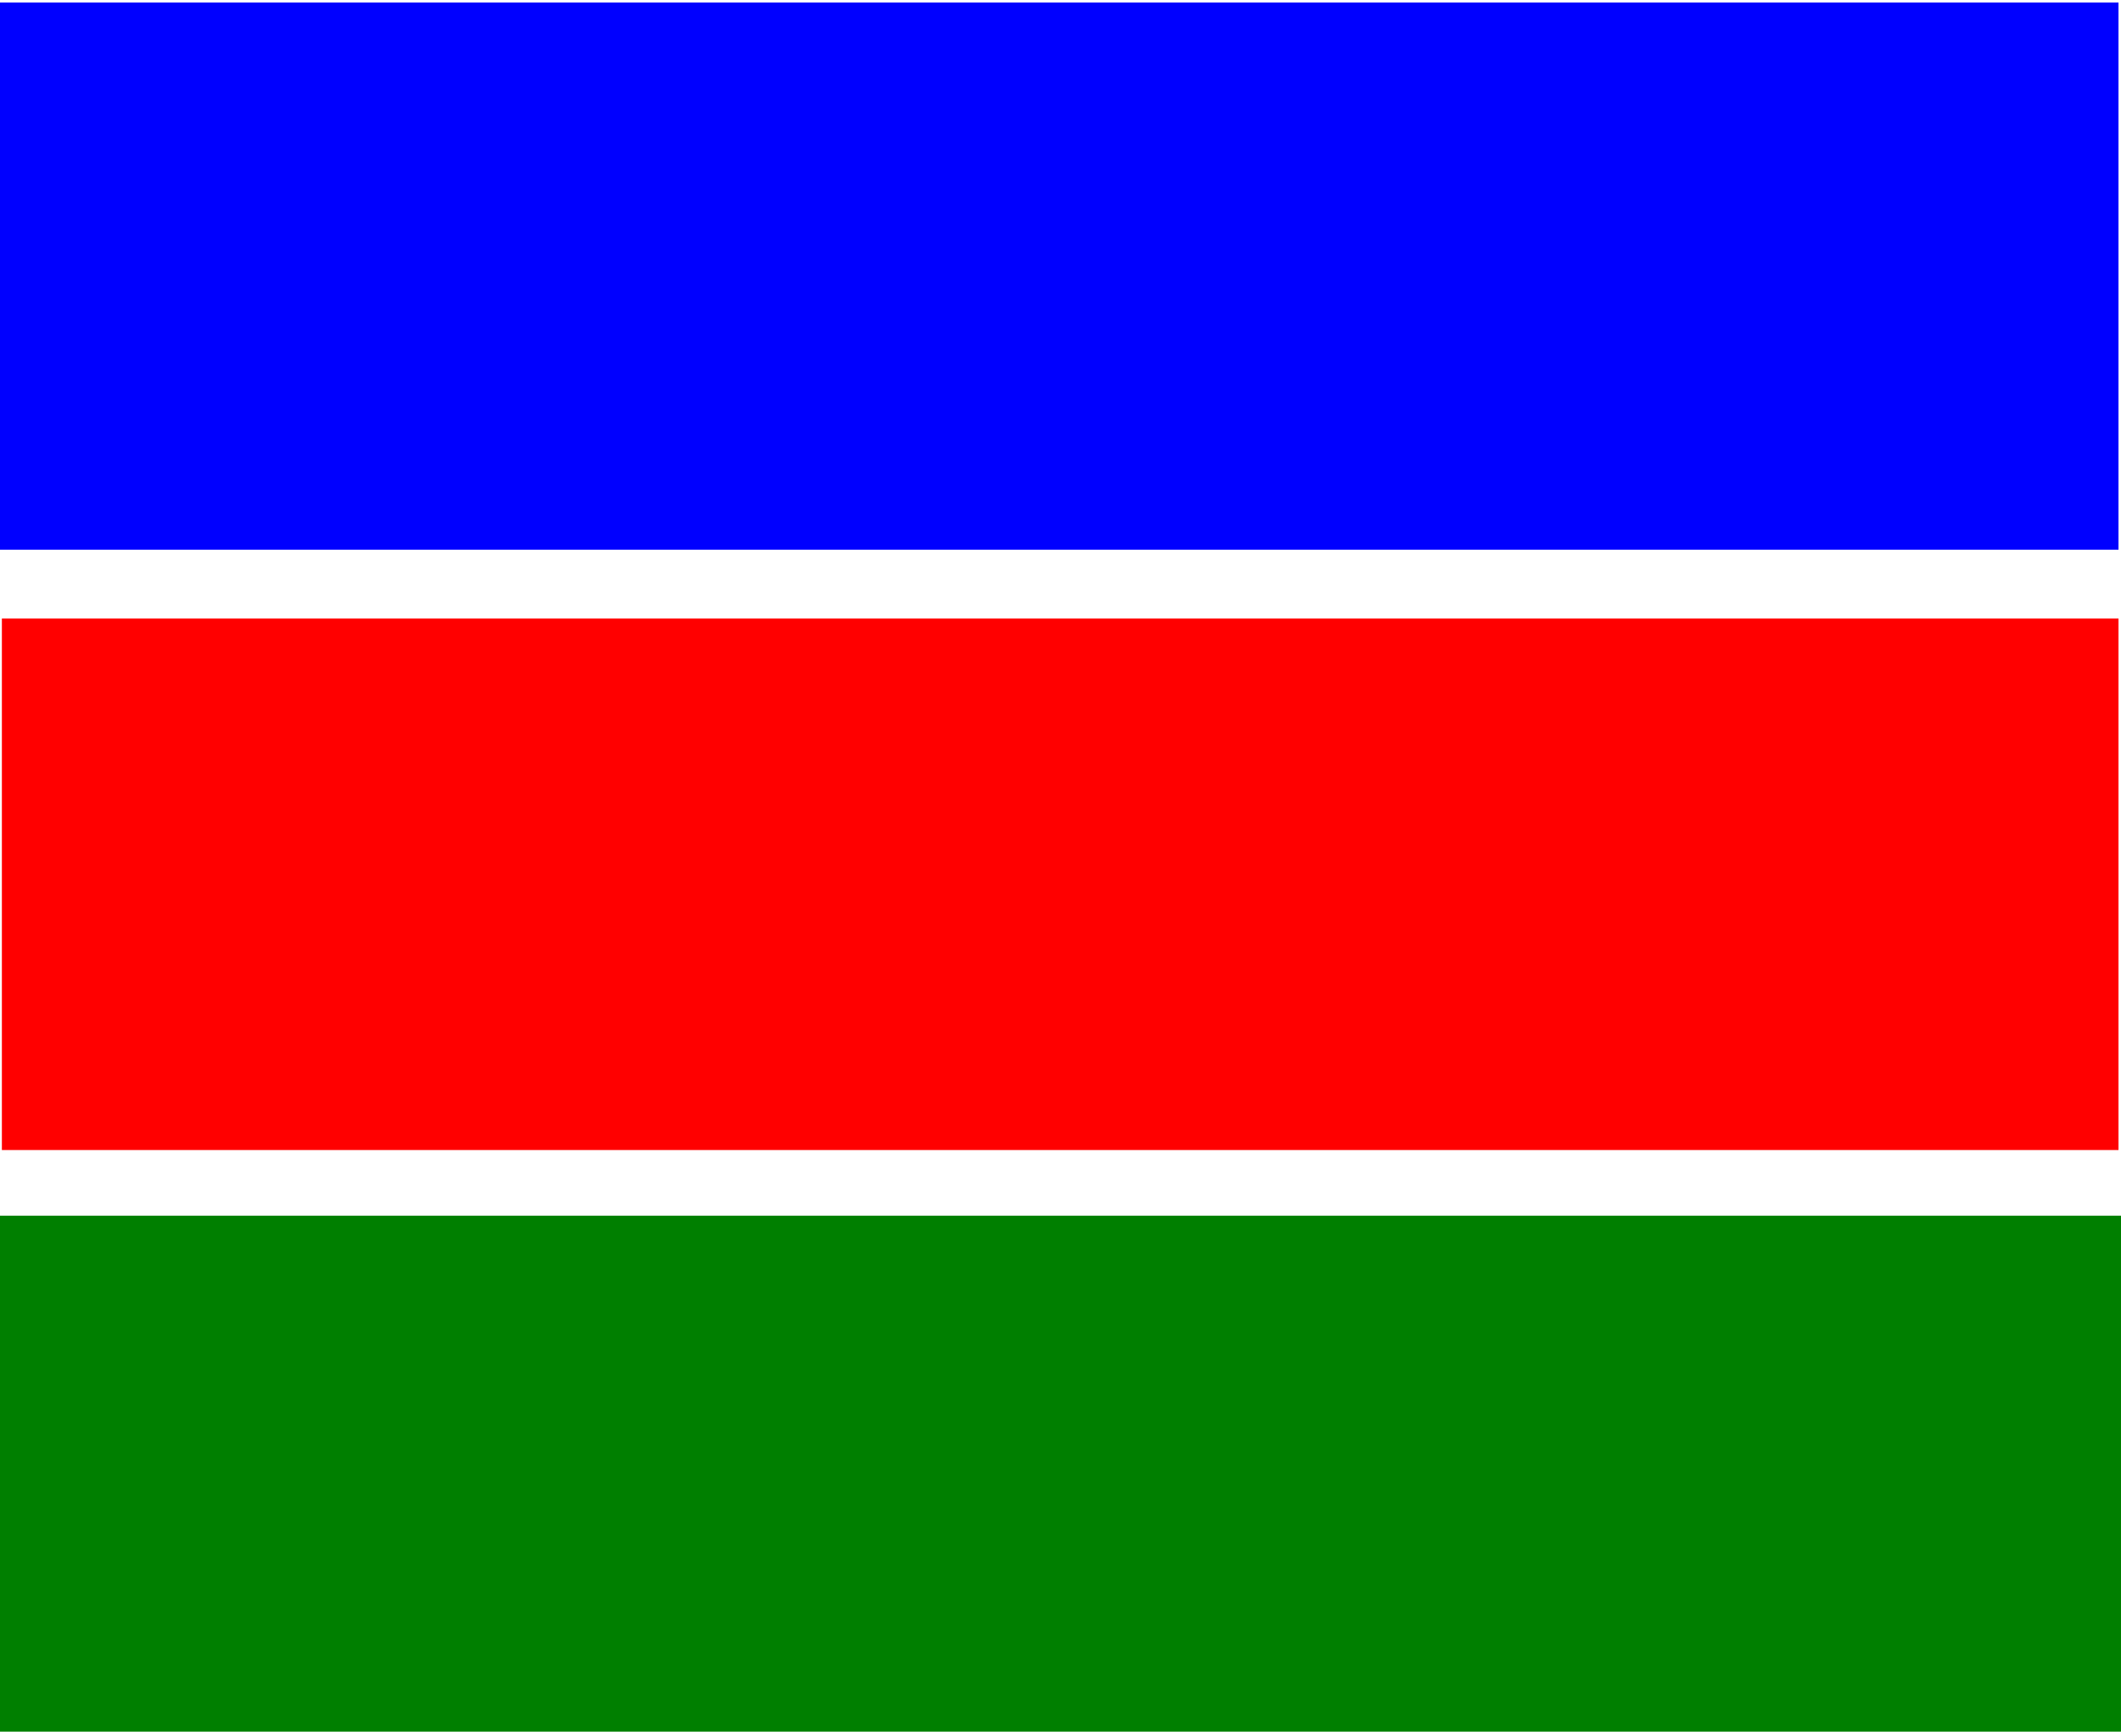 <?xml version="1.0"?><svg width="424" height="347" xmlns="http://www.w3.org/2000/svg">
 <g>
  <title>Layer 1</title>
  <rect fill="#0000ff" stroke="#000000" stroke-width="0px" x="-0.251" y="0.5" width="423.75" height="109.375" id="svg_1"/>
  <rect fill="#ff0000" stroke="#000000" stroke-width="0px" x="0.375" y="123.625" width="423.125" height="106.25" id="svg_2"/>
  <rect fill="#007f00" stroke="#1e7204" stroke-width="0px" x="-0.25" y="243" width="424.375" height="103.125" id="svg_3"/>
 </g>
</svg>